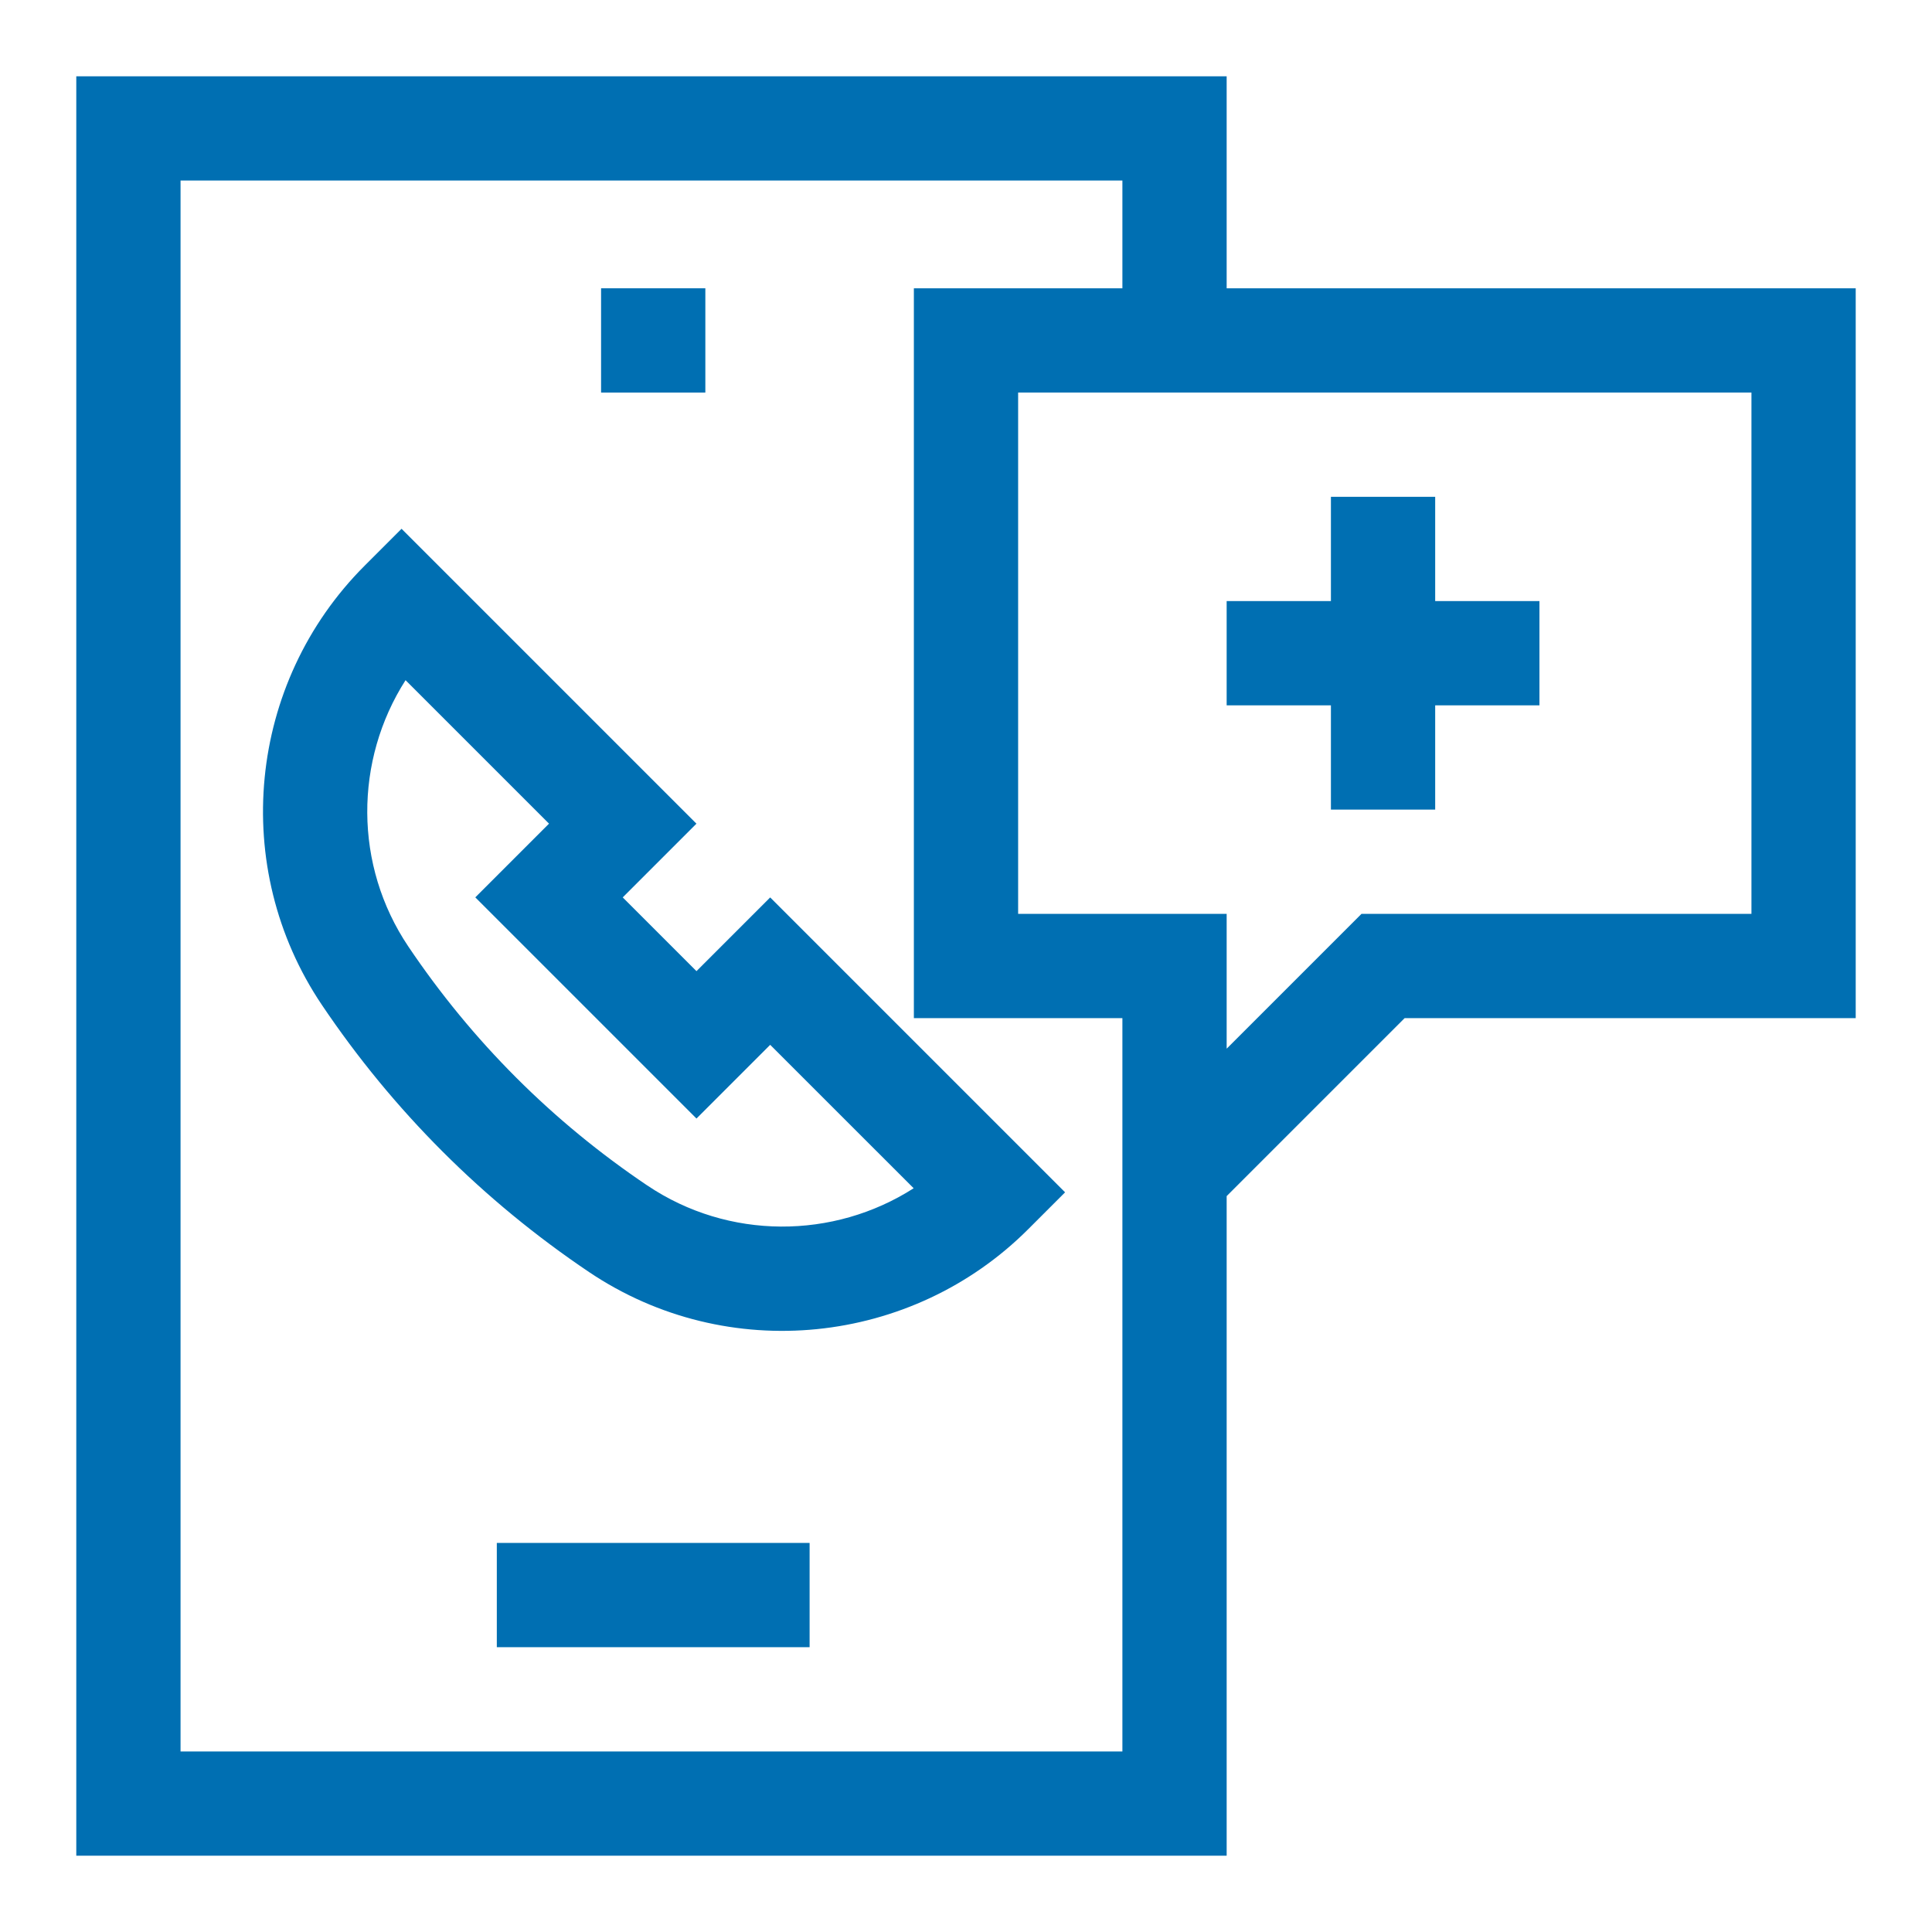 <?xml version="1.0" encoding="UTF-8"?>
<svg id="Layer_1" data-name="Layer 1" xmlns="http://www.w3.org/2000/svg" viewBox="0 0 555.9 555.9">
  <defs>
    <style>
      .cls-1 {
        fill: #006fb2;
      }
    </style>
  </defs>
  <path class="cls-1" d="M382.95,232.95h30v-30h30v-30h-30v-30h-30v30h-30v30h30v30Z"/>
  <path class="cls-1" d="M200.39,279.42l-21.21-21.21,21.21-21.21-84.85-84.85-10.61,10.61c-33.73,33.73-38.91,86.88-12.32,126.38,20.52,30.48,46.38,56.34,76.86,76.86,39.86,26.82,92.96,21.11,126.38-12.32l10.61-10.61-84.85-84.85-21.21,21.21ZM186.23,341.09c-27.26-18.35-50.38-41.47-68.72-68.72-15.74-23.38-15.55-53.61-.82-76.66l41.28,41.28-21.21,21.21,63.64,63.64,21.21-21.21,41.28,41.27c-23.04,14.74-53.27,14.93-76.65-.81Z"/>
  <path class="cls-1" d="M352.95,21.95H21.95v512h331v-189.79l51.21-51.21h129.79V82.95h-181V21.95ZM322.95,503.95H51.95V51.95h271v31h-60v210h60v211ZM503.95,262.95h-112.21l-38.79,38.79v-38.79h-60V112.95h211v150Z"/>
  <path class="cls-1" d="M142.95,443.95h90v30h-90v-30Z"/>
  <path class="cls-1" d="M172.95,82.95h30v30h-30v-30Z"/>
</svg>